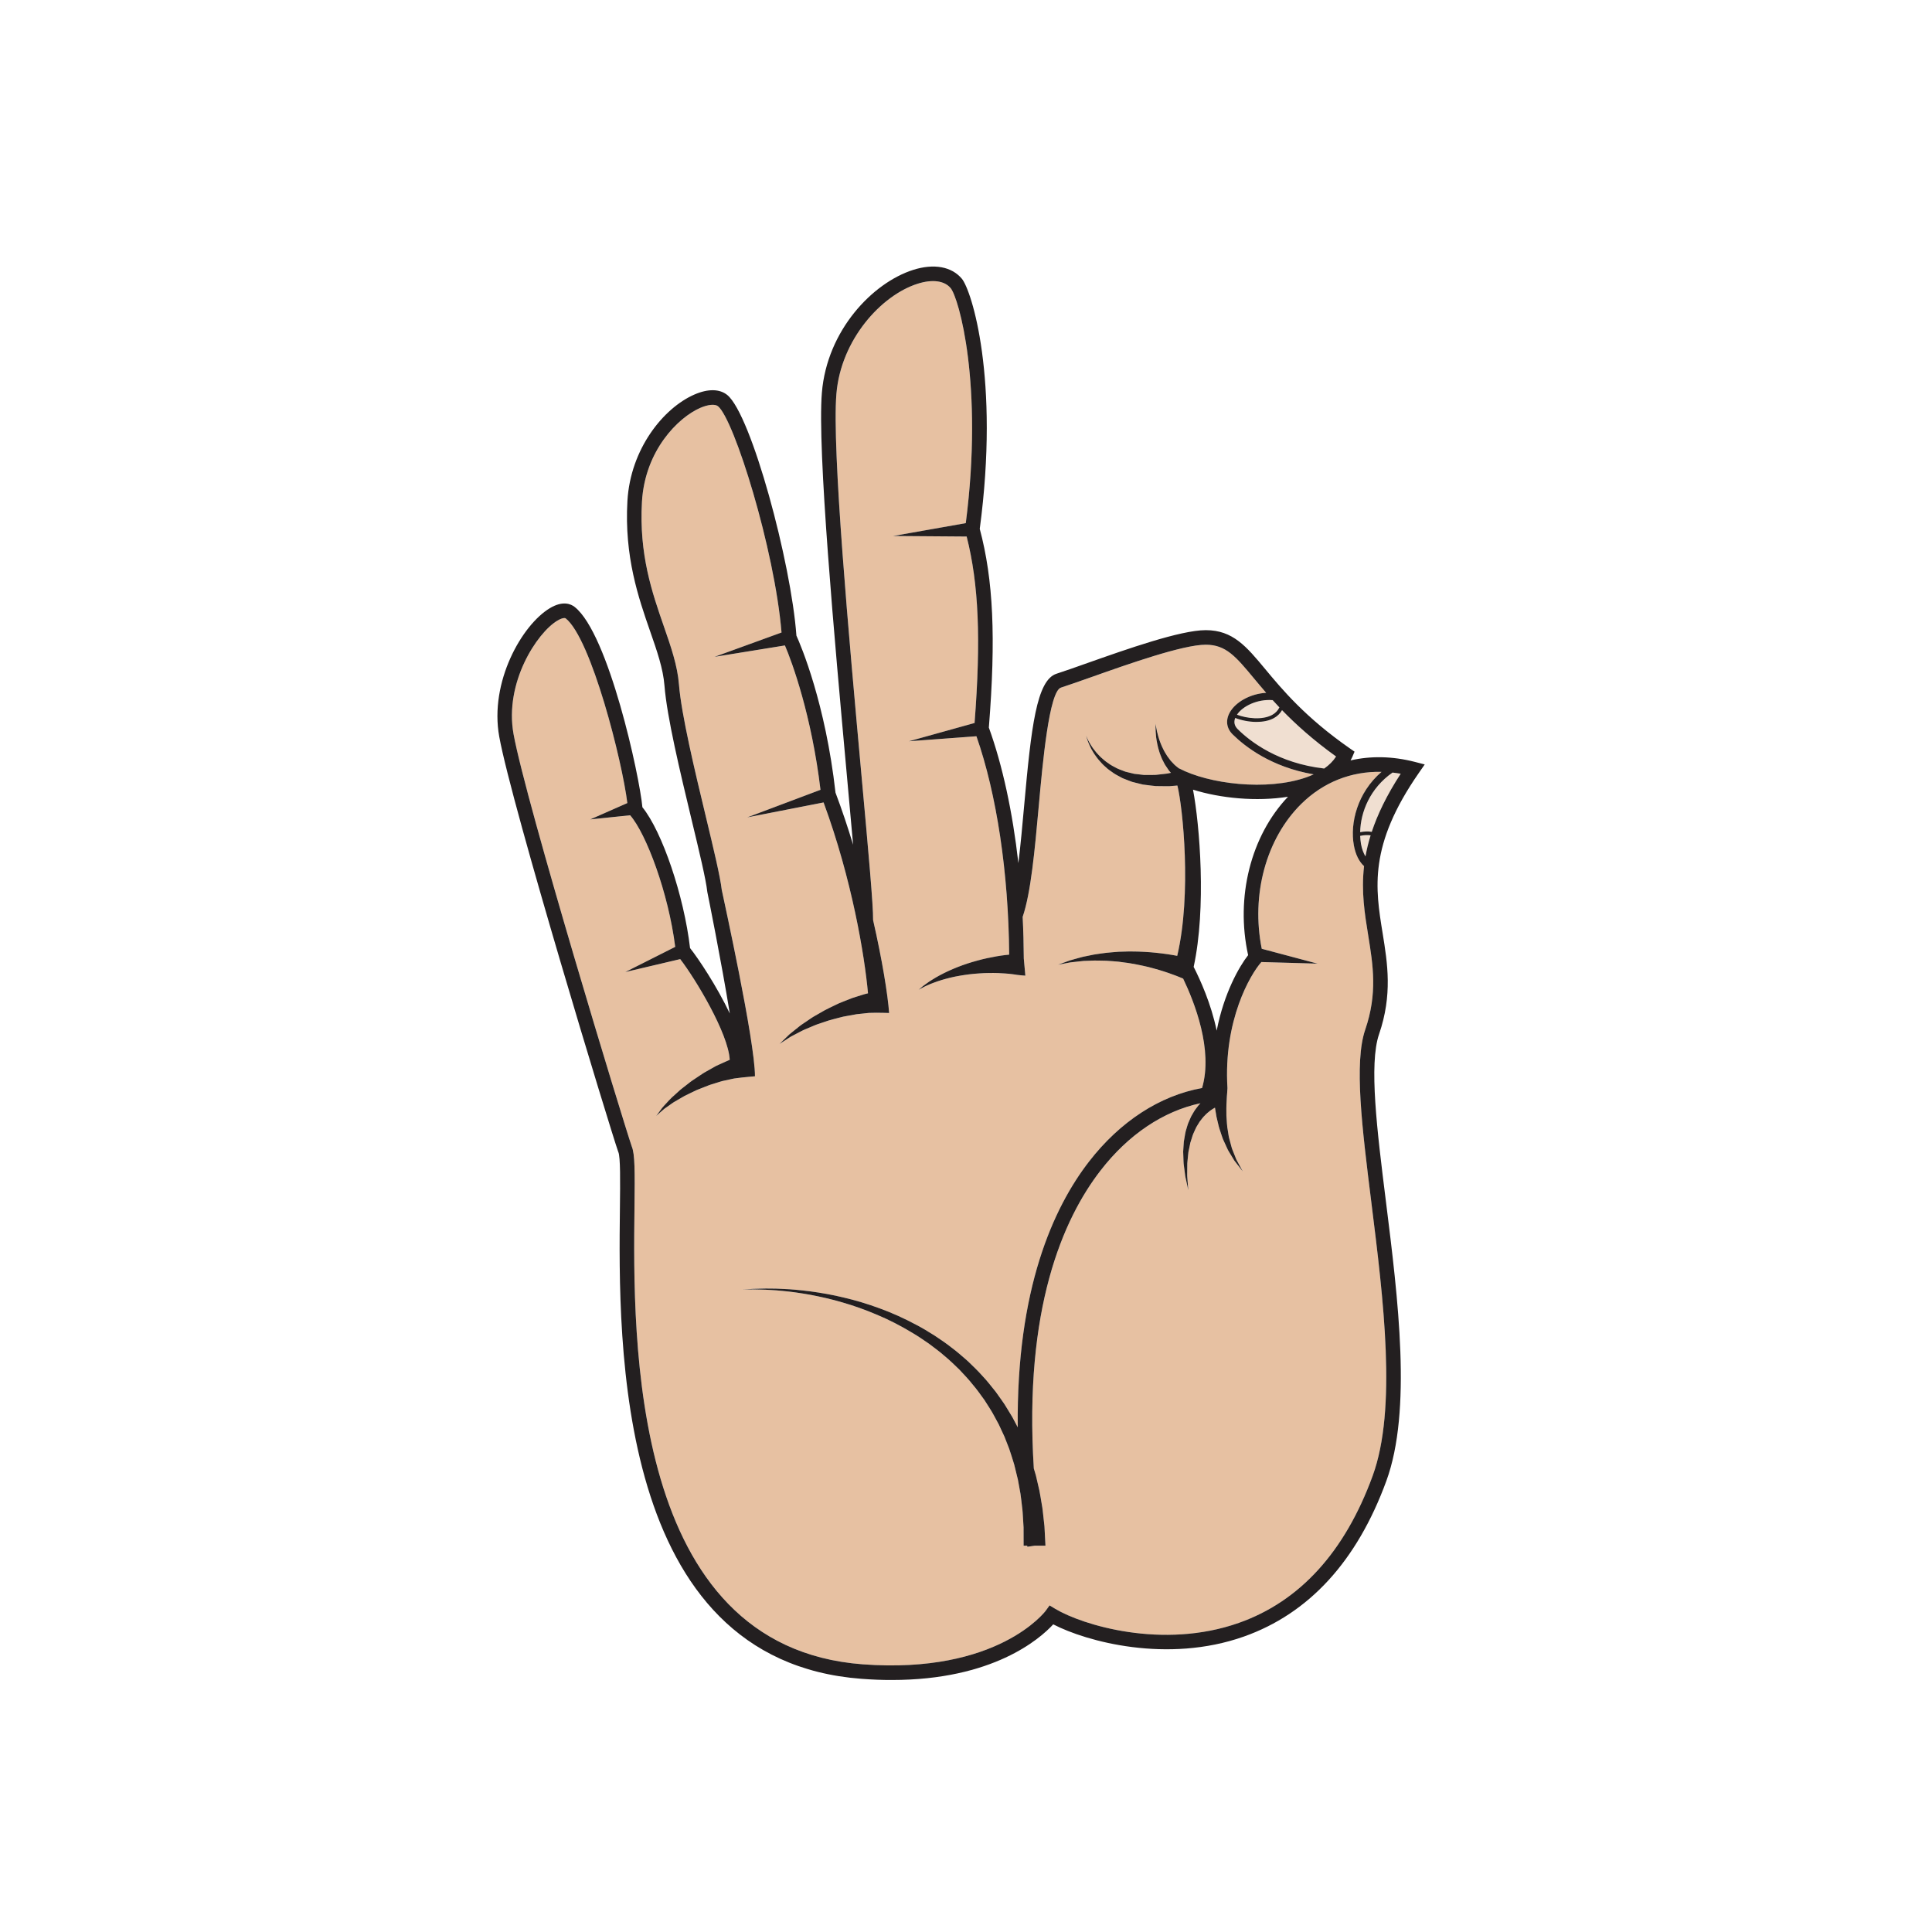 <?xml version="1.0" encoding="UTF-8"?>
<svg version="1.1" viewBox="0 0 816 816" xml:space="preserve" xmlns="http://www.w3.org/2000/svg"><defs><clipPath id="a"><path d="m0 612h612v-612h-612z"/></clipPath></defs><g transform="matrix(1.333 0 0 -1.333 0 816)"><g clip-path="url(#a)"><path d="m430.97 347.3c1.225 0.288 2.45 0.299 3.314 0.173-0.727-2.321-1.247-4.536-1.627-6.684-0.635 1.038-1.131 2.366-1.421 3.937-0.137 0.82-0.23 1.685-0.266 2.574" fill="#f0dfd1"/><path d="m441.22 367.36c0.865-0.103 1.719-0.219 2.597-0.369-4.444-6.812-7.342-12.884-9.177-18.414-1.085 0.209-2.459 0.139-3.672-0.104 0.115 6.374 3.141 13.935 10.252 18.887" fill="#f0dfd1"/><path d="m405.38 388.01c-0.473-0.993-1.224-1.789-2.261-2.367-3.129-1.73-8.106-1.131-11.175 0.047 1.846 2.782 6.511 4.998 11.312 4.618 0.67-0.751 1.387-1.512 2.124-2.298" fill="#f0dfd1"/><path d="m423.34 372.45c-0.912-1.431-2.17-2.702-3.765-3.81-14.476 1.664-23.342 8.462-27.371 12.445-1.074 1.052-1.341 2.252-0.818 3.58 1.846-0.728 4.304-1.258 6.74-1.258 1.987 0 3.961 0.345 5.542 1.222 1.119 0.624 1.961 1.466 2.551 2.505 4.329-4.456 9.789-9.419 17.121-14.684" fill="#f0dfd1"/><path d="m344.17 379.04c0.025-0.127 0.14-0.657 0.439-1.501 0.174-0.473 0.382-1.051 0.694-1.686 0.148-0.323 0.311-0.658 0.483-1.015 0.209-0.346 0.417-0.705 0.636-1.085 0.22-0.382 0.483-0.751 0.762-1.132 0.289-0.381 0.543-0.808 0.89-1.177 0.656-0.762 1.362-1.583 2.215-2.298 0.797-0.796 1.778-1.396 2.738-2.089 0.484-0.346 1.026-0.577 1.557-0.878 0.531-0.264 1.04-0.623 1.605-0.796l1.685-0.657 0.843-0.313 0.865-0.219c0.578-0.15 1.155-0.288 1.721-0.427l0.842-0.208c0.29-0.034 0.567-0.07 0.843-0.105 1.12-0.126 2.206-0.311 3.245-0.38 1.05-0.011 2.054-0.022 2.977-0.035 0.451 0 0.913-0.022 1.317 0 0.393 0.035 0.761 0.07 1.108 0.093 0.543 0.047 1.005 0.081 1.431 0.114 1.72-6.948 4.561-34.355-0.057-53.957-0.427 0.081-0.878 0.162-1.35 0.242-1.028 0.186-2.148 0.346-3.338 0.497-1.175 0.173-2.435 0.254-3.727 0.391-1.293 0.071-2.633 0.198-3.983 0.221-1.363 0.01-2.737 0.069-4.122 0l-2.054-0.058c-0.681-0.059-1.363-0.116-2.045-0.163-1.337-0.092-2.655-0.263-3.925-0.449-1.281-0.151-2.491-0.392-3.637-0.647-0.577-0.115-1.13-0.231-1.661-0.335-0.543-0.127-1.05-0.288-1.549-0.415-0.979-0.276-1.868-0.509-2.666-0.75-0.773-0.278-1.441-0.52-1.997-0.727-0.969-0.347-1.58-0.566-1.707-0.612 0.139 0.022 0.761 0.138 1.777 0.323 0.578 0.114 1.282 0.242 2.077 0.393 0.81 0.115 1.722 0.194 2.713 0.311 0.499 0.045 1.017 0.127 1.548 0.161 0.542 0.012 1.096 0.035 1.662 0.059 1.143 0.056 2.332 0.102 3.58 0.045 1.235-0.011 2.504-0.045 3.797-0.173 0.647-0.058 1.305-0.115 1.952-0.162l1.952-0.265c1.303-0.138 2.596-0.404 3.854-0.623 1.27-0.232 2.494-0.543 3.684-0.796 1.188-0.335 2.332-0.601 3.394-0.936 1.072-0.324 2.077-0.636 2.989-0.958 1.835-0.625 3.326-1.224 4.34-1.652 0.128-0.057 0.219-0.104 0.324-0.149 3.509-7.285 9.57-22.535 5.991-34.657-13.357-2.399-25.986-10.585-35.831-23.32-11.304-14.602-23.032-40.392-22.571-84.182-0.092 0.162-0.174 0.336-0.266 0.51-0.474 0.899-0.957 1.801-1.443 2.724-0.519 0.899-1.084 1.777-1.627 2.679-1.051 1.835-2.391 3.53-3.616 5.307-1.373 1.676-2.676 3.442-4.213 5.035-1.455 1.662-3.082 3.187-4.675 4.734-1.686 1.454-3.335 2.957-5.138 4.272-1.731 1.396-3.6 2.606-5.435 3.853-1.883 1.156-3.741 2.335-5.68 3.326-3.845 2.067-7.749 3.834-11.636 5.243-3.88 1.43-7.702 2.574-11.385 3.429-3.66 0.899-7.18 1.488-10.425 1.939-3.267 0.417-6.257 0.705-8.922 0.795-1.329 0.081-2.575 0.118-3.73 0.118-1.143 0.011-2.205 0.022-3.163-0.024-0.946-0.024-1.801-0.059-2.541-0.07-0.738-0.055-1.372-0.104-1.88-0.138-1.016-0.059-1.559-0.104-1.559-0.104s0.543 0.011 1.57 0.034c0.508 0.011 1.131 0.025 1.869 0.035 0.74-0.024 1.595-0.035 2.541-0.058 0.958 0 2.008-0.07 3.152-0.14 1.142-0.045 2.378-0.149 3.694-0.288 2.643-0.232 5.598-0.656 8.795-1.222 3.187-0.614 6.628-1.364 10.195-2.425 3.566-1.028 7.262-2.333 10.978-3.925 3.719-1.546 7.436-3.464 11.048-5.647 1.825-1.048 3.556-2.273 5.324-3.474 1.696-1.28 3.427-2.528 5.021-3.946 1.65-1.343 3.151-2.853 4.675-4.307 1.444-1.559 2.909-3.061 4.19-4.699 1.375-1.569 2.517-3.29 3.741-4.931 1.063-1.729 2.228-3.37 3.128-5.123 0.461-0.878 0.958-1.722 1.397-2.587 0.405-0.878 0.809-1.745 1.213-2.608 0.197-0.428 0.404-0.855 0.6-1.285 0.163-0.437 0.335-0.864 0.508-1.302 0.335-0.853 0.656-1.709 0.992-2.551 0.589-1.709 1.097-3.395 1.594-5.011 0.402-1.651 0.796-3.245 1.166-4.768 0.289-1.559 0.554-3.036 0.809-4.456 0.208-1.42 0.345-2.783 0.496-4.051 0.184-1.259 0.23-2.471 0.3-3.578 0.07-1.11 0.127-2.127 0.184-3.039 0.013-3.693 0.013-5.793 0.013-5.793h1.142c0.012-0.115 0.022-0.222 0.035-0.334l2.286 0.334h3.464s-0.118 2.238-0.326 6.174c-0.104 0.983-0.228 2.069-0.358 3.245-0.126 1.177-0.241 2.461-0.507 3.81-0.229 1.351-0.449 2.805-0.75 4.318-0.345 1.499-0.717 3.071-1.096 4.723-0.208 0.725-0.427 1.465-0.66 2.215-3.173 50.541 9.226 78.996 21.14 94.386 8.797 11.395 19.913 18.829 31.654 21.323-0.449-0.475-0.901-0.98-1.304-1.57-0.636-0.774-1.108-1.731-1.662-2.656-0.209-0.485-0.429-0.981-0.647-1.487-0.23-0.498-0.438-1.017-0.577-1.549-0.151-0.531-0.313-1.062-0.472-1.604-0.151-0.531-0.209-1.086-0.315-1.629-0.091-0.542-0.196-1.083-0.276-1.625-0.035-0.544-0.081-1.087-0.116-1.63-0.033-0.531-0.068-1.061-0.103-1.582 0.023-0.518 0.046-1.039 0.056-1.546 0.06-1.005 0.025-1.987 0.175-2.899 0.115-0.911 0.23-1.766 0.334-2.561 0.069-0.797 0.265-1.514 0.394-2.148 0.137-0.623 0.254-1.178 0.357-1.628 0.185-0.913 0.301-1.431 0.301-1.431s-0.035 0.531-0.105 1.455c-0.035 0.463-0.08 1.027-0.129 1.662-0.033 0.646-0.136 1.362-0.101 2.149 0.012 0.783 0.012 1.637 0.022 2.539-0.033 0.9 0.139 1.835 0.208 2.803 0.059 0.486 0.105 0.972 0.15 1.468 0.104 0.485 0.208 0.981 0.312 1.476 0.093 0.497 0.197 0.993 0.3 1.491l0.462 1.443c0.161 0.484 0.277 0.981 0.484 1.431 0.208 0.45 0.406 0.9 0.614 1.351 0.183 0.451 0.413 0.865 0.669 1.269 0.253 0.393 0.483 0.797 0.728 1.178 0.576 0.705 1.05 1.443 1.66 1.986 0.543 0.612 1.157 1.062 1.686 1.5 0.545 0.369 1.028 0.715 1.502 0.947 0.023-0.173 0.046-0.335 0.08-0.507 0.127-0.764 0.266-1.571 0.404-2.402 0.197-0.819 0.405-1.674 0.6-2.53 0.185-0.864 0.498-1.72 0.773-2.573 0.313-0.843 0.521-1.709 0.925-2.504 0.368-0.798 0.727-1.583 1.072-2.345 0.313-0.772 0.811-1.431 1.177-2.09 0.395-0.646 0.764-1.257 1.11-1.823 0.796-1.061 1.488-1.903 1.952-2.517 0.403-0.498 0.645-0.82 0.726-0.913-0.045 0.081-0.243 0.441-0.566 1.029-0.357 0.67-0.888 1.615-1.489 2.759-0.242 0.598-0.496 1.247-0.773 1.94-0.242 0.691-0.611 1.374-0.784 2.157-0.209 0.775-0.417 1.57-0.636 2.38-0.254 0.796-0.312 1.661-0.463 2.482-0.138 0.831-0.287 1.663-0.322 2.493-0.059 0.832-0.115 1.638-0.162 2.424-0.011 0.795-0.011 1.559-0.011 2.287-0.011 0.714 0.047 1.407 0.069 2.031 0.045 1.246 0.127 2.332 0.195 3.106 0.06 0.75 0.083 1.316 0.083 1.316-1.329 21.449 7.271 36.076 10.747 39.943l17.789-0.508-17.674 4.71c-3.428 17.063 1.361 34.888 12.524 45.902 7.009 6.902 15.818 10.364 25.434 10.158-7.688-6.603-10.043-16.277-8.773-23.284 0.519-2.91 1.673-5.196 3.233-6.593-0.936-8.081 0.207-15.1 1.326-22.015 1.523-9.421 2.969-18.321-0.945-29.762-3.591-10.493-1.028-31.043 1.939-54.846 3.821-30.639 8.162-65.355 0.392-86.595-8.798-24.06-23.054-39.725-42.368-46.548-24.14-8.543-49.617-0.693-58.172 4.433l-1.814 1.097-1.247-1.718c-0.149-0.198-15.169-20.157-57.986-16.948-73.884 5.575-72.776 103.06-72.291 144.68 0.126 11.648 0.149 16.992-0.866 19.418-2.597 7.492-33.49 108.85-37.449 130.64-2.956 16.335 7.444 32.071 13.853 35.926 1.396 0.843 2.354 0.97 2.654 0.74 8.128-6.409 17.952-45.394 19.544-58.521l-11.763-5.183 12.654 1.317c5.113-5.875 12.121-24.578 14.279-41.699l-15.827-7.977 17.408 4.099c4.827-6.224 15.285-23.609 15.691-31.91-0.359-0.159-0.728-0.321-1.11-0.485-0.773-0.345-1.604-0.726-2.482-1.119-0.888-0.371-1.685-0.888-2.574-1.374-0.853-0.509-1.778-0.958-2.644-1.548-0.854-0.576-1.731-1.154-2.608-1.742-0.889-0.553-1.686-1.258-2.506-1.87-0.808-0.645-1.628-1.224-2.343-1.916-0.716-0.647-1.42-1.28-2.078-1.882-0.659-0.599-1.202-1.269-1.744-1.824-0.507-0.578-1.027-1.063-1.397-1.57-0.38-0.508-0.704-0.957-0.969-1.317-0.531-0.717-0.831-1.131-0.831-1.131s0.38 0.335 1.051 0.936c0.334 0.287 0.738 0.646 1.2 1.05 0.451 0.416 1.062 0.774 1.673 1.224 0.625 0.427 1.258 0.935 2.009 1.363 0.751 0.437 1.535 0.888 2.345 1.362 0.796 0.495 1.696 0.876 2.573 1.316 0.902 0.404 1.756 0.9 2.701 1.235 0.924 0.369 1.848 0.725 2.748 1.085 0.901 0.369 1.835 0.599 2.702 0.888 0.877 0.254 1.731 0.578 2.505 0.716 0.773 0.161 1.512 0.324 2.182 0.474 0.334 0.069 0.658 0.138 0.969 0.207 0.346 0.047 0.67 0.081 0.981 0.128 0.613 0.067 1.155 0.139 1.606 0.196 0.877 0.115 4.04 0.382 4.04 0.382 0 11.151-9.916 56.07-10.529 59.084-0.473 4.189-2.609 13.079-5.079 23.353-3.44 14.327-7.724 32.174-8.474 41.699-0.474 6.003-2.573 12.052-4.802 18.46-3.695 10.643-7.885 22.696-6.927 39.435 0.947 16.336 11.557 26.749 18.471 29.75 2.494 1.086 4.699 1.281 5.645 0.508 5.115-4.248 17.906-45.22 20.11-71.679l-21.23-7.711 22.304 3.613c2.31-5.346 8.487-22.397 11.268-45.74l-23.216-8.739 24.197 4.734c9.005-24.439 12.988-48.51 14.073-60.469-0.692-0.139-1.422-0.381-2.217-0.625-0.831-0.266-1.72-0.543-2.667-0.842-0.922-0.358-1.881-0.738-2.887-1.131-0.496-0.209-0.992-0.404-1.511-0.613-0.485-0.231-0.994-0.473-1.489-0.715-1.004-0.496-2.032-0.969-3.023-1.5-0.984-0.555-1.953-1.119-2.923-1.675-0.97-0.52-1.846-1.19-2.724-1.766-0.855-0.6-1.721-1.108-2.46-1.733-0.749-0.61-1.466-1.176-2.125-1.707-0.31-0.254-0.621-0.508-0.921-0.751-0.267-0.253-0.52-0.507-0.762-0.739-0.485-0.461-0.901-0.877-1.247-1.211-0.613-0.59-0.98-0.947-1.062-1.04 0.092 0.067 0.542 0.358 1.246 0.809 0.405 0.264 0.9 0.576 1.454 0.947 0.29 0.182 0.59 0.368 0.901 0.577 0.335 0.173 0.681 0.357 1.039 0.543 0.728 0.367 1.502 0.773 2.321 1.211 0.807 0.438 1.755 0.762 2.667 1.177 0.946 0.381 1.869 0.833 2.897 1.143 0.992 0.335 2.009 0.682 3.025 1.016 1.027 0.312 2.078 0.554 3.083 0.832 0.508 0.127 1.003 0.254 1.5 0.381 0.508 0.091 1.004 0.183 1.488 0.277 0.971 0.173 1.917 0.347 2.807 0.508 0.888 0.092 1.732 0.184 2.516 0.265 0.774 0.081 1.478 0.184 2.102 0.162 0.622 0.01 1.166 0.022 1.605 0.033 0.888 0.013 4.064-0.079 4.064-0.079-0.429 5.84-2.172 16.693-5.08 29.448 0.08 4.48-1.514 22.074-3.708 46.133-3.947 43.487-9.362 103.07-7.918 120.58 1.409 17.167 14.187 31.227 25.721 34.899 4.675 1.489 8.496 0.981 10.47-1.374 2.576-3.071 10.46-30.478 4.803-74.473l-23.043-4.075 23.321-0.173c3.82-15.089 4.561-32.486 2.506-59.074l-20.829-5.794 21.415 1.593c6.43-18.344 10.172-43.326 10.379-69.197-0.403-0.035-0.819-0.092-1.269-0.139-1.698-0.197-3.647-0.532-5.704-0.981-1.025-0.22-2.078-0.473-3.139-0.774-1.063-0.265-2.125-0.623-3.185-0.946-1.052-0.37-2.102-0.716-3.119-1.131-1.015-0.394-1.996-0.833-2.943-1.26-1.883-0.877-3.58-1.789-4.966-2.677-0.704-0.427-1.339-0.831-1.868-1.248-0.544-0.391-1.018-0.715-1.374-1.026-0.635-0.531-1.039-0.867-1.12-0.947 0.104 0.058 0.553 0.31 1.292 0.692 0.404 0.242 0.935 0.462 1.524 0.74 0.589 0.276 1.27 0.541 2.021 0.819 1.489 0.577 3.277 1.108 5.206 1.582 0.97 0.22 1.963 0.45 3.002 0.611 1.016 0.197 2.066 0.312 3.106 0.462 1.048 0.104 2.078 0.233 3.117 0.278 1.027 0.08 2.043 0.115 3.012 0.126 1.951 0.036 3.764-0.035 5.299-0.162 0.762-0.068 1.466-0.115 2.078-0.208 0.6-0.091 1.143-0.137 1.57-0.23 0.855-0.139 2.587-0.241 2.587-0.241l-0.497 5.448c-0.023 4.42-0.139 8.819-0.358 13.173 2.609 7.642 3.821 20.988 5.102 35.094 1.223 13.599 3.278 36.354 7.042 37.553 2.574 0.831 5.945 2.032 9.859 3.406 11.465 4.064 28.768 10.183 36.007 10.183h0.011c6.407 0 9.536-3.776 15.24-10.634 1.189-1.419 2.471-2.967 3.89-4.605-5.081-0.3-9.64-2.943-11.476-6.131-1.442-2.516-1.13-5.079 0.866-7.053 3.961-3.902 12.307-10.378 25.664-12.653-0.716-0.322-1.443-0.635-2.227-0.911-12.597-4.446-31.066-2.136-40.418 2.804l-0.023-0.034c-0.164 0.139-0.324 0.277-0.496 0.404-0.29 0.254-0.625 0.474-0.901 0.75l-0.831 0.878-0.415 0.439-0.359 0.484c-0.243 0.335-0.485 0.658-0.727 0.982-0.414 0.692-0.877 1.362-1.201 2.067-0.358 0.704-0.681 1.384-0.923 2.067-0.288 0.668-0.474 1.338-0.67 1.95-0.728 2.447-0.865 4.191-0.865 4.191s-0.15-1.732 0.148-4.342c0.105-0.646 0.186-1.362 0.359-2.101 0.14-0.739 0.347-1.512 0.601-2.32 0.22-0.797 0.577-1.593 0.9-2.424 0.207-0.393 0.416-0.797 0.613-1.201l0.322-0.613 0.381-0.564 0.772-1.155c0.22-0.301 0.476-0.577 0.729-0.865-0.333-0.07-0.694-0.151-1.063-0.22-0.381-0.069-0.75-0.092-1.141-0.139-0.797-0.092-1.662-0.186-2.575-0.288-0.923-0.058-1.905-0.023-2.932-0.035h-0.775l-0.772 0.092c-0.532 0.058-1.052 0.117-1.582 0.185l-0.809 0.093-0.785 0.196-1.582 0.381c-0.552 0.104-1.025 0.369-1.546 0.542-0.497 0.208-1.025 0.358-1.511 0.613-0.935 0.518-1.929 0.957-2.736 1.605-0.891 0.553-1.63 1.234-2.346 1.869-0.369 0.312-0.657 0.681-0.98 1.004-0.312 0.335-0.611 0.648-0.854 0.993-0.265 0.335-0.507 0.659-0.751 0.97-0.207 0.322-0.415 0.624-0.6 0.912-0.369 0.589-0.658 1.12-0.889 1.57-0.381 0.773-0.576 1.304-0.613 1.42" fill="#e7c1a2"/><path d="m408.11 359.71c-9.985-1.616-21.484-0.474-30.107 2.24 2.114-11.106 4.283-37.462 0.207-56.152 2.031-3.972 5.518-11.604 7.297-20.203 2.307 11.867 7.099 20.261 9.963 23.92-4.053 18.39 0.854 37.808 12.64 50.195m43.316 10.229-1.893-2.725c-15.956-22.997-13.763-36.492-11.442-50.772 1.547-9.571 3.153-19.464-1.141-31.99-3.245-9.49-0.624-30.523 2.157-52.792 3.892-31.148 8.3-66.462 0.152-88.756-9.295-25.408-24.497-41.997-45.163-49.303-24.242-8.578-49.85-1.573-60.378 3.88-4.259-4.632-19.118-17.63-51.141-17.63-3.048-0.011-6.233 0.115-9.593 0.368-78.214 5.887-77.059 106.41-76.563 149.34 0.093 8.242 0.184 16.033-0.507 17.581l-0.071 0.184c-2.423 6.905-33.663 109.38-37.656 131.41-3.152 17.363 7.203 35.408 16.011 40.706 4.144 2.493 6.719 1.328 7.884 0.404 10.761-8.473 20.562-53.577 21.461-63.459 6.269-7.713 13.162-28.031 15.101-44.632 2.609-3.266 8.44-12.005 12.595-20.722-2.747 16.913-7.03 38.052-7.1 38.363l-0.035 0.208c-0.415 3.856-2.528 12.674-4.987 22.879-3.659 15.251-7.803 32.533-8.577 42.416-0.427 5.414-2.344 10.932-4.572 17.316-3.648 10.494-8.184 23.551-7.169 41.214 0.948 16.473 11.394 29.438 21.23 33.721 4.329 1.882 8.024 1.812 10.437-0.173 7.618-6.315 20.213-53.093 21.877-76.216 1.454-3.211 9.212-21.473 12.386-49.757 2.031-5.38 3.891-10.944 5.576-16.498-0.578 6.558-1.246 14.016-1.962 21.831-3.971 43.673-9.408 103.47-7.931 121.39 1.628 19.811 16.116 34.841 28.93 38.916 6.546 2.078 12.167 1.062 15.411-2.793 3.105-3.706 12.03-31.724 5.681-79.264 4.306-16.128 5.148-34.449 2.884-62.964 4.343-11.982 7.529-26.829 9.355-42.944 0.702 5.748 1.29 12.155 1.854 18.47 2.206 24.429 3.881 39.505 10.231 41.537 2.515 0.808 5.864 1.997 9.745 3.372 12.456 4.397 29.516 10.435 37.54 10.435h0.024c8.554 0 12.85-5.16 18.782-12.295 5.369-6.464 12.722-15.319 26.794-25.132l1.547-1.073-0.737-1.732c-0.162-0.358-0.347-0.693-0.531-1.039 6.372 1.466 13.218 1.351 20.284-0.449zm-104.25 2.689c-0.276 0.381-0.542 0.75-0.762 1.132-0.219 0.38-0.425 0.739-0.636 1.085-0.17 0.357-0.335 0.692-0.483 1.015-0.312 0.635-0.52 1.213-0.694 1.686-0.298 0.844-0.414 1.374-0.439 1.501 0.037-0.116 0.232-0.647 0.613-1.42 0.231-0.45 0.52-0.981 0.889-1.57 0.185-0.288 0.393-0.59 0.6-0.912 0.244-0.311 0.486-0.635 0.751-0.97 0.243-0.345 0.542-0.658 0.854-0.993 0.323-0.323 0.611-0.692 0.98-1.004 0.716-0.635 1.455-1.316 2.346-1.869 0.808-0.648 1.801-1.087 2.736-1.605 0.486-0.255 1.014-0.405 1.511-0.613 0.521-0.173 0.994-0.438 1.546-0.542l1.582-0.381 0.786-0.196 0.808-0.093c0.53-0.068 1.05-0.127 1.582-0.185l0.772-0.092h0.775c1.027 0.012 2.009-0.023 2.932 0.035 0.913 0.102 1.778 0.196 2.575 0.288 0.391 0.047 0.761 0.07 1.141 0.139 0.369 0.069 0.73 0.15 1.065 0.22-0.255 0.288-0.511 0.564-0.728 0.865l-0.775 1.155-0.38 0.564-0.323 0.613c-0.197 0.404-0.406 0.808-0.613 1.201-0.323 0.831-0.68 1.627-0.9 2.424-0.254 0.808-0.461 1.581-0.601 2.32-0.173 0.739-0.254 1.455-0.359 2.101-0.298 2.61-0.148 4.342-0.148 4.342s0.137-1.744 0.865-4.191c0.196-0.612 0.382-1.282 0.67-1.95 0.242-0.683 0.565-1.363 0.923-2.067 0.324-0.705 0.787-1.375 1.201-2.067 0.242-0.324 0.486-0.647 0.728-0.982l0.358-0.484 0.415-0.439 0.831-0.878c0.277-0.276 0.612-0.496 0.901-0.75 0.172-0.127 0.336-0.265 0.496-0.404l0.023 0.034c9.352-4.94 27.821-7.25 40.418-2.804 0.784 0.276 1.511 0.589 2.227 0.911-13.357 2.275-21.703 8.751-25.664 12.653-1.996 1.974-2.308 4.537-0.866 7.053 1.837 3.188 6.395 5.831 11.476 6.131-1.418 1.638-2.701 3.186-3.89 4.605-5.701 6.858-8.831 10.634-15.24 10.634h-0.011c-7.238 0-24.542-6.119-36.007-10.183-3.914-1.374-7.285-2.575-9.858-3.406-3.765-1.199-5.819-23.954-7.043-37.553-1.281-14.106-2.493-27.452-5.102-35.094 0.219-4.354 0.335-8.753 0.359-13.173l0.496-5.448s-1.732 0.102-2.587 0.241c-0.427 0.093-0.97 0.139-1.57 0.23-0.612 0.093-1.316 0.14-2.078 0.208-1.535 0.127-3.346 0.198-5.299 0.162-0.969-0.011-1.985-0.046-3.012-0.126-1.039-0.045-2.066-0.174-3.116-0.278-1.041-0.15-2.091-0.265-3.107-0.462-1.039-0.161-2.032-0.391-3-0.611-1.931-0.474-3.718-1.005-5.208-1.582-0.751-0.278-1.432-0.543-2.021-0.819-0.589-0.278-1.12-0.498-1.523-0.74-0.739-0.382-1.189-0.634-1.293-0.692 0.081 0.08 0.485 0.416 1.12 0.947 0.356 0.311 0.83 0.635 1.374 1.026 0.53 0.417 1.164 0.821 1.868 1.248 1.388 0.888 3.085 1.8 4.966 2.677 0.947 0.427 1.928 0.866 2.943 1.26 1.017 0.415 2.067 0.761 3.119 1.131 1.06 0.323 2.122 0.681 3.185 0.946 1.061 0.301 2.114 0.554 3.139 0.774 2.057 0.449 4.007 0.784 5.704 0.981 0.45 0.047 0.866 0.104 1.269 0.139-0.207 25.871-3.949 50.853-10.377 69.197l-21.415-1.593 20.827 5.794c2.055 26.588 1.315 43.985-2.506 59.074l-23.321 0.173 23.043 4.075c5.657 43.995-2.227 71.402-4.803 74.473-1.974 2.355-5.795 2.863-10.47 1.374-11.534-3.672-24.312-17.732-25.721-34.899-1.444-17.512 3.971-77.094 7.919-120.58 2.193-24.059 3.787-41.653 3.707-46.133 2.908-12.755 4.651-23.608 5.08-29.448 0 0-3.176 0.092-4.064 0.079-0.439-0.011-0.983-0.023-1.605-0.033-0.623 0.022-1.328-0.081-2.102-0.162-0.784-0.081-1.628-0.173-2.516-0.265-0.89-0.161-1.836-0.335-2.806-0.508-0.484-0.094-0.981-0.186-1.489-0.277-0.497-0.127-0.992-0.254-1.5-0.381-1.005-0.278-2.056-0.52-3.083-0.832-1.016-0.334-2.031-0.681-3.025-1.016-1.027-0.31-1.951-0.762-2.897-1.143-0.912-0.415-1.858-0.739-2.667-1.177-0.819-0.438-1.593-0.844-2.321-1.211-0.357-0.186-0.704-0.37-1.038-0.543-0.312-0.209-0.612-0.395-0.902-0.577-0.554-0.371-1.049-0.683-1.454-0.947-0.704-0.451-1.154-0.742-1.246-0.809 0.082 0.093 0.449 0.45 1.062 1.04 0.346 0.334 0.762 0.75 1.247 1.211 0.242 0.232 0.495 0.486 0.762 0.739 0.3 0.243 0.611 0.497 0.923 0.751 0.657 0.531 1.374 1.097 2.123 1.707 0.739 0.625 1.605 1.133 2.46 1.733 0.878 0.576 1.754 1.246 2.724 1.766 0.97 0.556 1.939 1.12 2.923 1.675 0.991 0.531 2.019 1.004 3.023 1.5 0.497 0.242 1.005 0.484 1.49 0.715 0.518 0.209 1.014 0.404 1.512 0.613 1.004 0.393 1.963 0.773 2.886 1.131 0.946 0.299 1.835 0.576 2.666 0.842 0.798 0.244 1.525 0.486 2.217 0.625-1.085 11.959-5.068 36.03-14.073 60.469l-24.196-4.734 23.215 8.739c-2.781 23.343-8.958 40.394-11.268 45.74l-22.302-3.613 21.229 7.711c-2.205 26.459-14.996 67.431-20.11 71.679-0.947 0.773-3.152 0.578-5.645-0.508-6.915-3.001-17.525-13.414-18.471-29.75-0.958-16.739 3.231-28.792 6.926-39.435 2.229-6.408 4.331-12.457 4.802-18.46 0.751-9.525 5.034-27.372 8.475-41.699 2.47-10.274 4.605-19.164 5.078-23.353 0.613-3.014 10.529-47.933 10.529-59.084 0 0-3.163-0.267-4.04-0.382-0.451-0.057-0.993-0.129-1.606-0.196-0.311-0.047-0.633-0.081-0.981-0.128-0.311-0.069-0.635-0.138-0.969-0.207-0.67-0.15-1.409-0.313-2.182-0.474-0.774-0.138-1.627-0.462-2.505-0.716-0.867-0.289-1.801-0.519-2.702-0.888-0.9-0.36-1.824-0.716-2.748-1.085-0.945-0.335-1.799-0.831-2.701-1.235-0.876-0.44-1.777-0.821-2.573-1.316-0.809-0.474-1.594-0.925-2.344-1.362-0.752-0.428-1.385-0.936-2.01-1.363-0.611-0.45-1.222-0.808-1.673-1.224-0.462-0.404-0.866-0.763-1.2-1.05-0.669-0.601-1.05-0.936-1.05-0.936s0.299 0.414 0.83 1.131c0.265 0.36 0.589 0.809 0.97 1.317 0.369 0.507 0.89 0.992 1.396 1.57 0.542 0.555 1.085 1.225 1.744 1.824 0.658 0.602 1.362 1.235 2.079 1.882 0.714 0.692 1.535 1.271 2.342 1.916 0.82 0.612 1.617 1.317 2.506 1.87 0.877 0.588 1.754 1.166 2.608 1.742 0.866 0.59 1.791 1.039 2.645 1.548 0.888 0.486 1.685 1.003 2.574 1.374 0.877 0.393 1.708 0.774 2.481 1.119 0.382 0.164 0.751 0.326 1.11 0.485-0.406 8.301-10.864 25.686-15.689 31.91l-17.409-4.099 15.826 7.977c-2.158 17.121-9.166 35.824-14.279 41.699l-12.654-1.317 11.763 5.183c-1.592 13.127-11.416 52.112-19.543 58.521-0.301 0.23-1.259 0.103-2.655-0.74-6.409-3.855-16.809-19.591-13.853-35.926 3.959-21.783 34.852-123.14 37.449-130.64 1.016-2.426 0.993-7.77 0.866-19.421-0.485-41.627-1.593-139.11 72.291-144.68 42.817-3.209 57.837 16.75 57.987 16.948l1.246 1.718 1.814-1.097c8.555-5.126 34.032-12.976 58.172-4.433 19.314 6.823 33.57 22.488 42.368 46.548 7.77 21.24 3.429 55.956-0.392 86.595-2.967 23.803-5.53 44.353-1.939 54.846 3.914 11.441 2.468 20.341 0.946 29.762-1.12 6.915-2.263 13.934-1.327 22.015-1.559 1.397-2.713 3.683-3.233 6.593-1.27 7.007 1.085 16.681 8.773 23.284-9.616 0.206-18.425-3.256-25.434-10.158-11.163-11.014-15.952-28.839-12.524-45.902l17.674-4.71-17.789 0.508c-3.476-3.867-12.074-18.494-10.747-39.943 0 0-0.023-0.566-0.083-1.316-0.068-0.774-0.15-1.86-0.195-3.106-0.022-0.624-0.08-1.317-0.069-2.031 0-0.728 0-1.492 0.011-2.287 0.047-0.786 0.103-1.592 0.163-2.424 0.034-0.83 0.183-1.662 0.321-2.493 0.151-0.821 0.21-1.686 0.463-2.482 0.219-0.81 0.427-1.605 0.636-2.38 0.173-0.783 0.542-1.466 0.784-2.157 0.277-0.693 0.531-1.342 0.773-1.94 0.601-1.144 1.132-2.089 1.489-2.759 0.323-0.588 0.521-0.948 0.566-1.029-0.08 0.093-0.323 0.415-0.726 0.913-0.464 0.614-1.156 1.456-1.952 2.517-0.346 0.566-0.714 1.177-1.11 1.823-0.366 0.659-0.864 1.318-1.177 2.09-0.345 0.762-0.704 1.547-1.072 2.345-0.404 0.795-0.612 1.661-0.925 2.504-0.275 0.853-0.588 1.709-0.773 2.573-0.195 0.856-0.403 1.711-0.6 2.53-0.138 0.831-0.277 1.638-0.403 2.402-0.035 0.172-0.058 0.334-0.081 0.507-0.474-0.232-0.957-0.578-1.5-0.947-0.531-0.438-1.145-0.888-1.688-1.5-0.61-0.543-1.084-1.281-1.66-1.986-0.245-0.381-0.475-0.785-0.728-1.178-0.254-0.404-0.486-0.818-0.669-1.269-0.208-0.451-0.406-0.901-0.614-1.351-0.207-0.45-0.322-0.947-0.484-1.431l-0.46-1.443c-0.105-0.498-0.209-0.994-0.302-1.491-0.104-0.495-0.208-0.991-0.312-1.476-0.045-0.496-0.091-0.982-0.15-1.468-0.069-0.968-0.241-1.903-0.208-2.803-0.01-0.902-0.01-1.756-0.022-2.539-0.035-0.787 0.068-1.503 0.101-2.149 0.049-0.635 0.094-1.199 0.129-1.662 0.07-0.924 0.105-1.455 0.105-1.455s-0.115 0.518-0.301 1.431c-0.102 0.45-0.22 1.005-0.357 1.628-0.126 0.634-0.323 1.351-0.394 2.148-0.104 0.795-0.218 1.65-0.334 2.561-0.15 0.912-0.115 1.894-0.173 2.899-0.012 0.507-0.035 1.028-0.058 1.546 0.035 0.521 0.07 1.051 0.103 1.582 0.035 0.543 0.081 1.086 0.116 1.63 0.082 0.542 0.185 1.083 0.279 1.625 0.103 0.543 0.161 1.098 0.312 1.629 0.159 0.542 0.321 1.073 0.472 1.604 0.139 0.532 0.347 1.051 0.577 1.549 0.221 0.506 0.438 1.002 0.647 1.487 0.554 0.925 1.026 1.882 1.662 2.656 0.403 0.59 0.855 1.095 1.304 1.57-11.741-2.494-22.857-9.928-31.654-21.323-11.914-15.39-24.312-43.845-21.138-94.386 0.231-0.75 0.45-1.49 0.658-2.215 0.379-1.652 0.751-3.224 1.096-4.723 0.301-1.513 0.521-2.967 0.751-4.318 0.265-1.349 0.38-2.633 0.506-3.81 0.13-1.176 0.254-2.262 0.36-3.245 0.206-3.936 0.324-6.174 0.324-6.174h-3.464l-2.286-0.334c-0.012 0.112-0.023 0.219-0.035 0.334h-1.142s0 2.1-0.013 5.793c-0.057 0.912-0.114 1.929-0.184 3.039-0.07 1.107-0.116 2.319-0.3 3.578-0.151 1.268-0.288 2.631-0.496 4.051-0.255 1.42-0.52 2.897-0.809 4.456-0.37 1.523-0.764 3.117-1.165 4.768-0.498 1.616-1.006 3.302-1.594 5.011-0.334 0.842-0.658 1.698-0.993 2.551-0.173 0.438-0.345 0.865-0.508 1.302-0.196 0.43-0.403 0.857-0.6 1.285-0.404 0.863-0.808 1.73-1.212 2.608-0.44 0.865-0.937 1.709-1.396 2.587-0.902 1.753-2.067 3.394-3.129 5.123-1.225 1.641-2.367 3.362-3.742 4.931-1.281 1.638-2.746 3.14-4.19 4.699-1.524 1.454-3.025 2.964-4.675 4.307-1.594 1.418-3.325 2.666-5.021 3.946-1.768 1.201-3.499 2.426-5.324 3.474-3.612 2.183-7.329 4.101-11.047 5.647-3.717 1.592-7.411 2.897-10.979 3.925-3.567 1.061-7.007 1.811-10.195 2.425-3.197 0.566-6.151 0.99-8.795 1.222-1.316 0.139-2.551 0.243-3.694 0.288-1.144 0.07-2.193 0.14-3.151 0.14-0.947 0.023-1.802 0.034-2.542 0.058-0.737-0.01-1.361-0.024-1.869-0.035-1.027-0.023-1.57-0.034-1.57-0.034s0.543 0.045 1.559 0.104c0.508 0.034 1.143 0.083 1.88 0.138 0.74 0.011 1.595 0.046 2.542 0.07 0.958 0.046 2.02 0.035 3.162 0.024 1.155 0 2.401-0.037 3.73-0.118 2.665-0.09 5.655-0.378 8.922-0.795 3.245-0.451 6.766-1.04 10.425-1.939 3.683-0.855 7.505-1.999 11.385-3.429 3.887-1.409 7.791-3.176 11.636-5.243 1.939-0.991 3.797-2.17 5.68-3.326 1.835-1.247 3.704-2.457 5.435-3.853 1.803-1.315 3.452-2.818 5.138-4.272 1.594-1.547 3.22-3.072 4.676-4.734 1.537-1.593 2.84-3.359 4.212-5.035 1.225-1.777 2.566-3.472 3.616-5.307 0.543-0.902 1.108-1.78 1.627-2.679 0.486-0.923 0.969-1.825 1.443-2.724 0.092-0.174 0.174-0.348 0.266-0.51-0.461 43.79 11.267 69.58 22.571 84.182 9.846 12.735 22.474 20.921 35.831 23.32 3.579 12.122-2.482 27.372-5.991 34.657-0.105 0.045-0.196 0.092-0.323 0.149-1.015 0.428-2.505 1.027-4.341 1.652-0.912 0.322-1.915 0.634-2.989 0.958-1.062 0.335-2.206 0.601-3.394 0.936-1.19 0.253-2.414 0.564-3.684 0.796-1.258 0.219-2.551 0.485-3.854 0.623l-1.952 0.265c-0.647 0.047-1.305 0.104-1.952 0.162-1.293 0.128-2.561 0.162-3.797 0.173-1.248 0.057-2.437 0.011-3.58-0.045-0.565-0.024-1.12-0.047-1.662-0.059-0.531-0.034-1.049-0.116-1.548-0.161-0.991-0.117-1.903-0.196-2.713-0.311-0.795-0.151-1.499-0.279-2.077-0.393-1.016-0.185-1.638-0.301-1.777-0.323 0.127 0.046 0.739 0.265 1.709 0.612 0.554 0.207 1.222 0.449 1.995 0.727 0.798 0.241 1.687 0.474 2.669 0.75 0.496 0.127 1.003 0.288 1.546 0.415 0.531 0.104 1.084 0.22 1.661 0.335 1.146 0.255 2.356 0.496 3.637 0.647 1.27 0.186 2.588 0.357 3.927 0.449 0.68 0.047 1.362 0.104 2.043 0.163l2.054 0.058c1.387 0.069 2.759 0.01 4.122 0 1.351-0.023 2.69-0.15 3.983-0.221 1.292-0.137 2.552-0.218 3.727-0.391 1.19-0.151 2.31-0.311 3.338-0.497 0.472-0.08 0.923-0.161 1.35-0.242 4.618 19.602 1.777 47.009 0.057 53.957-0.426-0.033-0.888-0.067-1.429-0.114-0.349-0.023-0.717-0.058-1.11-0.093-0.404-0.022-0.865 0-1.317 0-0.923 0.013-1.927 0.024-2.977 0.035-1.039 0.069-2.125 0.254-3.245 0.38-0.276 0.035-0.553 0.071-0.843 0.105l-0.842 0.208c-0.566 0.139-1.143 0.277-1.721 0.427l-0.865 0.219-0.841 0.313-1.686 0.657c-0.566 0.173-1.075 0.532-1.606 0.796-0.531 0.301-1.073 0.532-1.557 0.878-0.96 0.693-1.941 1.293-2.738 2.089-0.853 0.715-1.559 1.536-2.215 2.298-0.346 0.369-0.601 0.796-0.89 1.177m94.041-5.264c-7.111-4.952-10.137-12.513-10.252-18.887 1.213 0.243 2.587 0.313 3.672 0.104 1.835 5.53 4.733 11.602 9.177 18.414-0.878 0.15-1.732 0.265-2.597 0.369m-6.938-19.891c-0.864 0.126-2.089 0.115-3.314-0.173 0.036-0.889 0.129-1.754 0.266-2.574 0.29-1.571 0.786-2.899 1.42-3.937 0.381 2.148 0.901 4.363 1.628 6.684m-28.064 39.666c-0.59-1.039-1.432-1.881-2.551-2.505-1.581-0.877-3.555-1.223-5.542-1.223-2.436 0-4.894 0.53-6.74 1.259-0.523-1.328-0.256-2.528 0.818-3.58 4.029-3.983 12.895-10.781 27.371-12.445 1.595 1.108 2.853 2.379 3.765 3.81-7.332 5.265-12.792 10.228-17.121 14.684m-3.105-1.489c1.037 0.578 1.788 1.374 2.261 2.367-0.737 0.786-1.454 1.547-2.124 2.298-4.801 0.38-9.466-1.836-11.312-4.619 3.069-1.177 8.046-1.776 11.175-0.046" fill="#231f20"/></g></g></svg>
